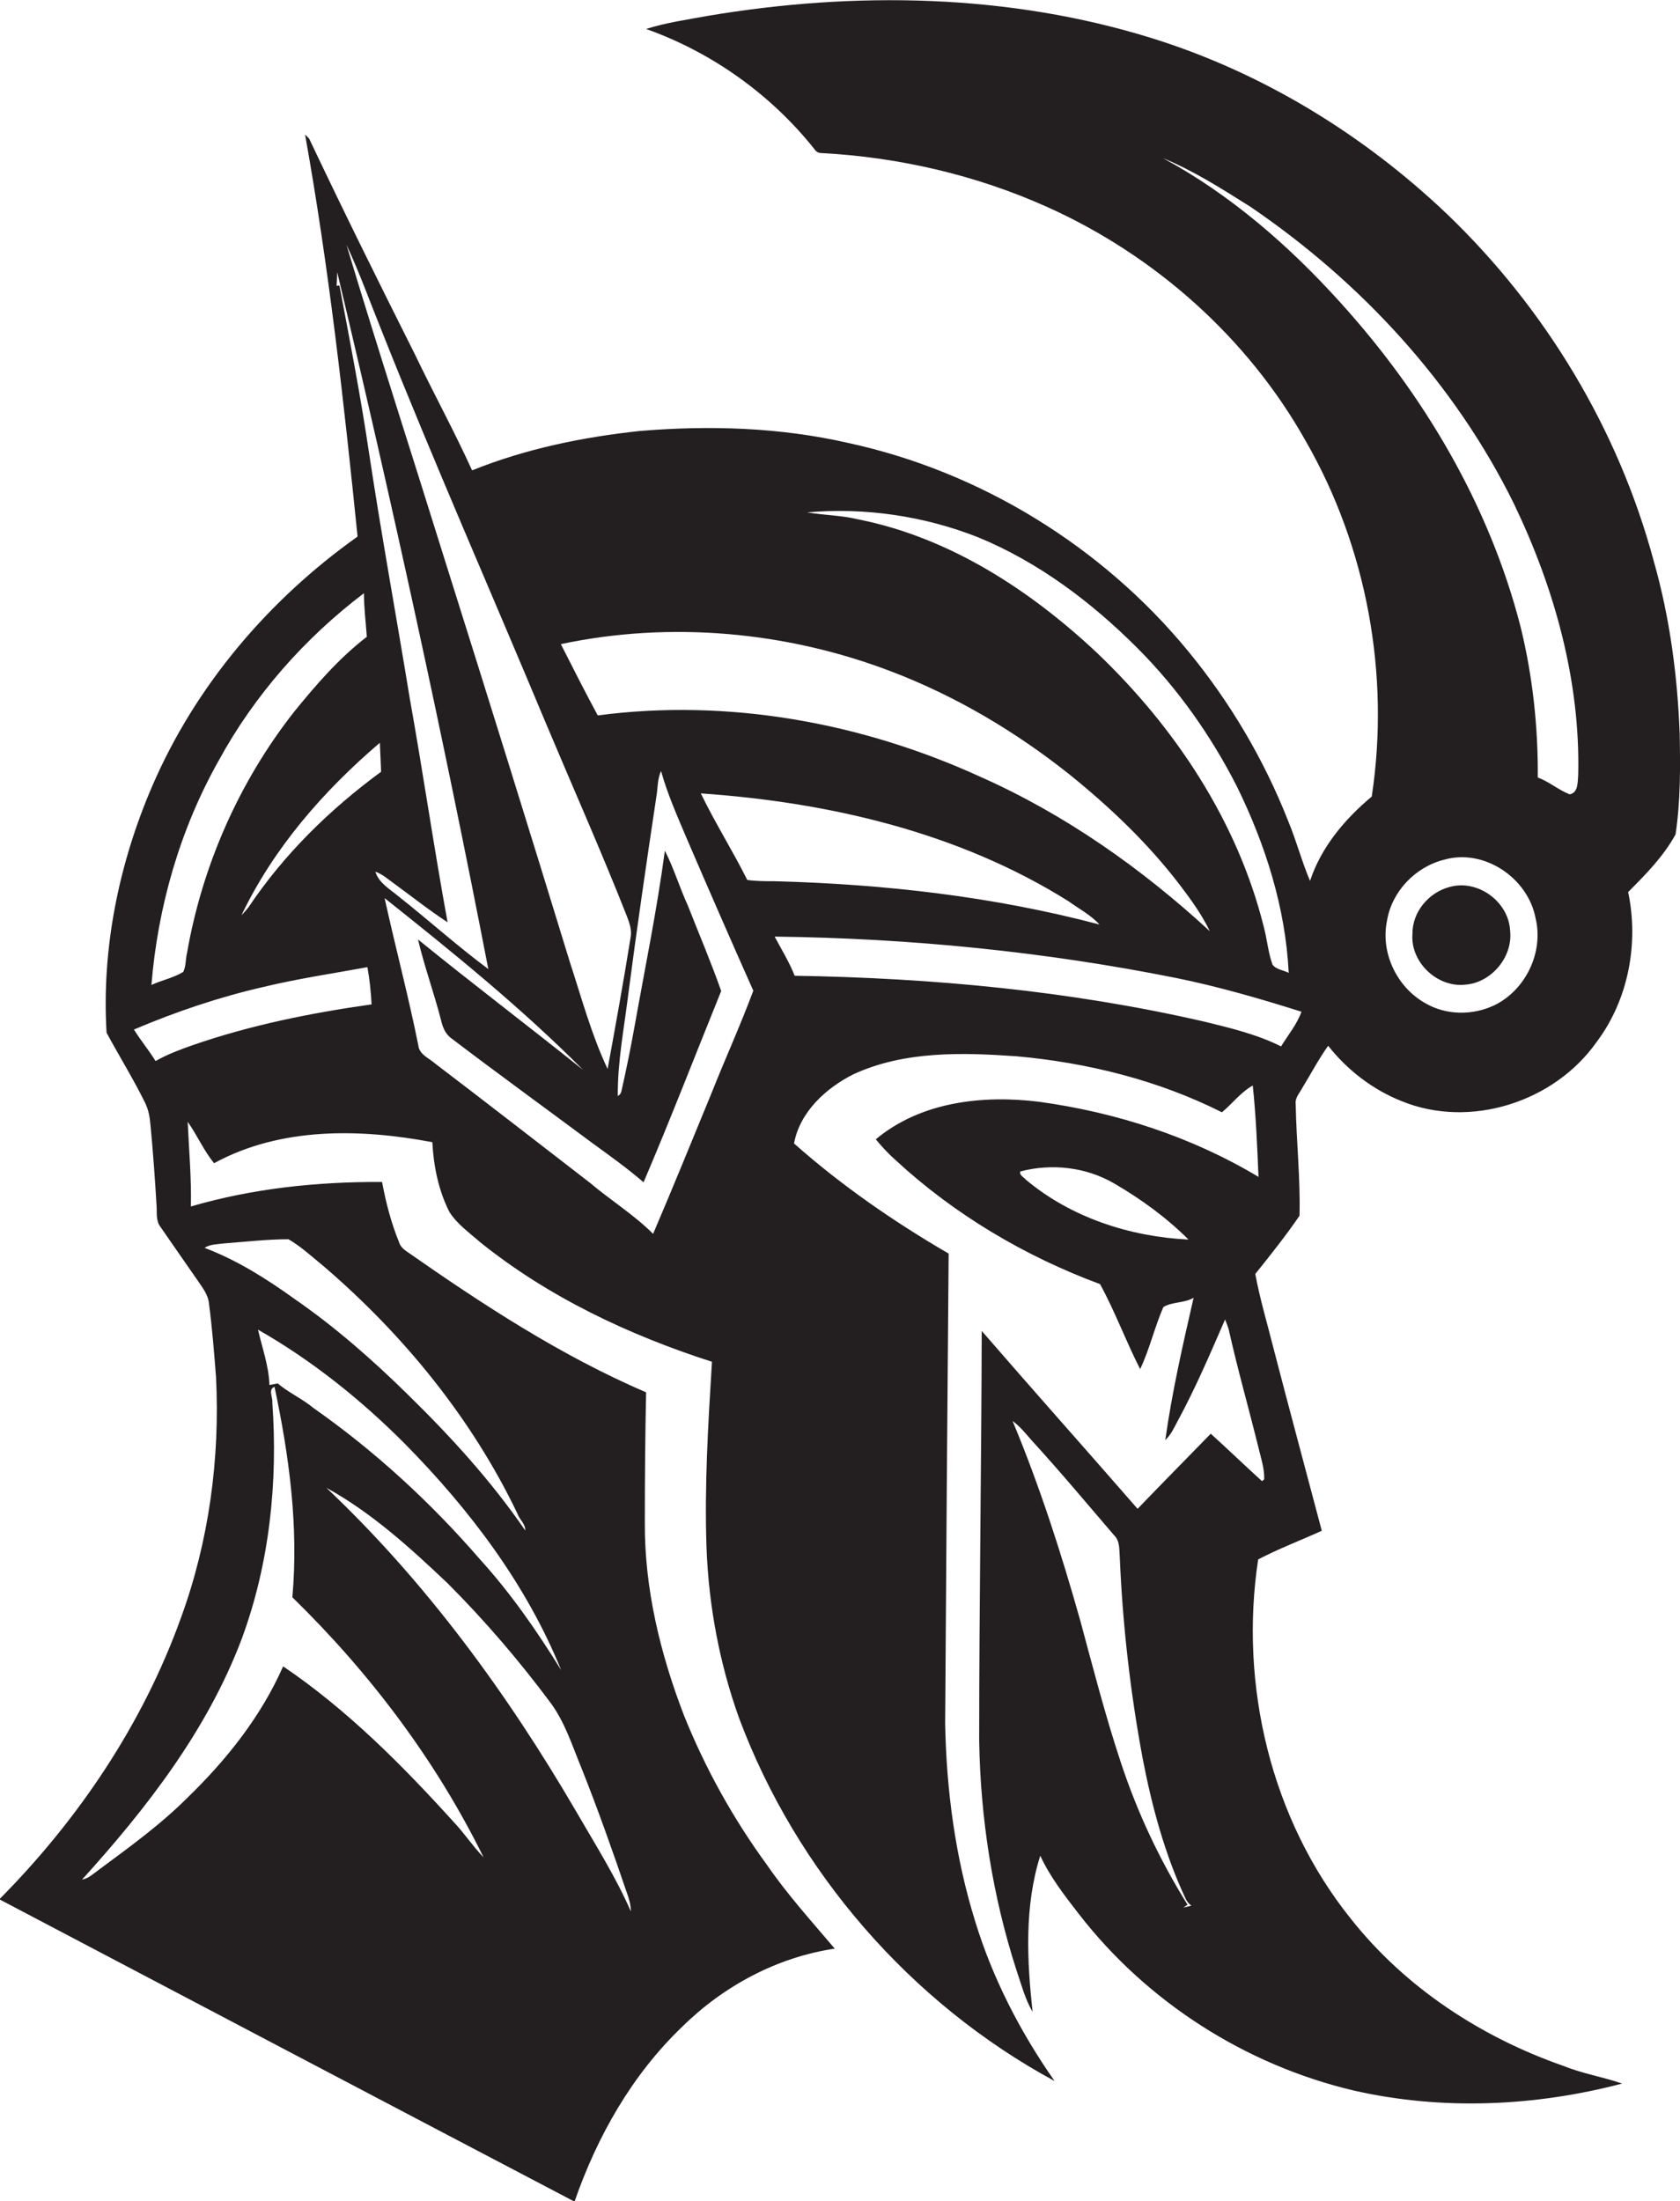 <?xml version="1.0" encoding="utf-8"?>
<!-- Generator: Adobe Illustrator 19.2.0, SVG Export Plug-In . SVG Version: 6.00 Build 0)  -->
<svg version="1.1" id="Layer_1" xmlns="http://www.w3.org/2000/svg" xmlns:xlink="http://www.w3.org/1999/xlink" x="0px" y="0px"
	 viewBox="0 0 528.1 691.7" enable-background="new 0 0 528.1 691.7" xml:space="preserve">
<g>
	<path fill="#231F20" d="M528,230.5c-0.7-18.2-3.1-36.4-8.1-54c-11.1-41.5-34.1-79.6-65.1-109.3c-26.3-25-58-44.4-92.7-55.2
		c-45-14-93.4-14.8-139.7-7c-6.5,1.2-13,2.1-19.3,4.1c20.8,7.4,39.4,20.7,53.1,38c0.5,0.7,1.2,1,2.1,1c24.3,1.3,48.5,6.9,70.8,16.9
		c33.9,15.2,63.1,41.1,81.3,73.5c19.3,33.5,26.6,73.6,20.8,111.8c-8.5,7.1-15.9,15.9-19.4,26.5c-2.6-6.1-4.3-12.7-6.9-18.9
		c-7.6-19.3-18.3-37.4-31.5-53.4c-27-32.8-65.2-56.3-106.7-65.3c-21.4-4.9-43.5-5.6-65.3-3.8c-18.1,1.9-36.1,5.6-53,12.4
		c-5.6-12.3-12.1-24.2-17.9-36.3C119.2,89,108,66.4,97.2,43.6c-0.3-0.3-0.9-1-1.3-1.3c7.5,41.8,12.2,84,16.5,126.3
		c-27.9,19.8-50.9,46.8-64.5,78.3c-10.5,24.3-16,51.1-14.4,77.6c4,7.4,8.4,14.5,12.1,22c1.1,2.2,1.5,4.6,1.7,7
		c0.8,8.3,1.4,16.7,1.9,25.1c0.2,2.4-0.3,5,1.3,7c3.9,5.6,7.8,11.3,11.8,17c1.5,2.2,3.2,4.4,3.4,7.1c1,7.6,1.6,15.2,2.2,22.9
		c1.3,25.6-2.2,51.6-11,75.7c-12,33.4-32.2,63.4-57.1,88.5c60.3,31.7,120.5,63.4,180.8,95c7.1-20.5,18.1-39.9,33.9-55
		c13-12.8,29.8-21.8,47.9-24.5c-7.3-8.6-14.9-17-21.3-26.3c-10.6-14.5-19.4-30.3-26.1-47c-7.4-19.2-12.4-39.7-12.3-60.4
		c0-13.7,0.1-27.4,0.4-41.1c-26.8-11.5-51.4-27.6-75.3-44.3c-1-0.7-1.9-1.5-2.3-2.7c-2.5-6.1-4.2-12.6-5.4-19.1
		c-20.3-0.1-40.6,2-60.1,7.7c0.2-8.9-0.6-17.8-1-26.6c3,4.2,5,9,8.3,13c20.9-11.4,45.9-10.9,68.6-6.6c0.4,7.5,1.9,15,5.3,21.8
		c2.4,3.9,6.3,6.6,9.7,9.6c21.5,17.3,46.8,29.2,72.9,37.6c-1.2,19.5-2.4,39.1-1.7,58.7c0.7,18.1,4.1,36.2,10.2,53.2
		c18,48.2,53.9,89.6,99.2,114.1c-10.8-15.4-19.5-32.3-25-50.3c-6.2-20-9-41-9.4-62c0.3-49.2,0.7-98.5,1.1-147.7
		c-17.2-10-33.7-21.4-48.6-34.6c1.8-9.9,10.1-17.5,18.8-21.8c15.9-7.3,34-6.8,51.1-5.6c22.3,2,44.5,7.5,64.6,17.6
		c3.3-2.7,5.9-6.3,9.7-8.4c1,9.5,1.4,19.1,1.8,28.7c-21-12.6-44.8-20.3-69-23.6c-17.7-2.2-37.2,0-51.3,11.8c2,2.4,4,4.6,6.3,6.6
		c18.5,17.1,40.7,30.2,64.2,38.9c4.7,8.6,8.1,17.9,12.6,26.7c3-6.3,4.5-13.1,7.3-19.5c2.8-1.7,6.6-1.2,9.5-2.9
		c-3.4,14.8-6.8,29.7-8.9,44.7c1.8-1.7,2.8-3.9,3.9-6c5.6-10.3,10.2-21.1,14.9-31.9c0.4,1.1,0.9,2.2,1.2,3.4
		c2.7,12.1,6.1,24,9.1,36.1c0.8,3.5,2.1,7.1,2,10.7c-0.2,0.2-0.5,0.5-0.7,0.6c-5.4-4.9-10.7-10-16.1-14.9
		c-7.7,7.9-15.4,15.7-23,23.6c-16.3-18.7-32.8-37.2-49-55.9c-0.1,42.9-0.8,85.8-0.8,128.8c0.4,24.4,4.2,48.8,11.7,72
		c1.5,4.4,2.7,9.1,5.1,13.2c-1.8-16.3-2.6-33.3,2.4-49.1c3.1,6.7,7.7,12.6,12.2,18.4c21.4,27.6,52.4,47.4,86.4,55.4
		c27.7,6.3,56.9,5,84.3-2.2c-6-2.1-12.4-3.1-18.3-5.5c-25.9-9-49.8-24.6-66.9-46.2c-25.2-31.3-35.2-73.6-29.2-113
		c6.5-3.4,13.4-6,20-9c-5.1-19.3-10.3-38.5-15.3-57.8c-1.9-7.6-4.2-15.2-5.6-22.9c4.8-6,9.6-12,13.9-18.3c0.3-11.7-1-23.3-1.2-35
		c-0.3-2,1.2-3.5,2.1-5.2c2.7-4.4,5.1-9,8.1-13.2c6,7.6,14,13.8,23.1,17.4c21.5,8.8,48,0.3,61.3-18.6c10-13.3,13.3-31,9.9-47.1
		c5.5-5.5,11.1-11.2,14.9-18.1C528.3,251.5,528.2,240.9,528,230.5z M142.7,572.6c-16.3-18-33.6-35.4-53.7-49
		c-6.9,15.7-17.8,29.4-30.1,41.3c-8.6,8.6-18.5,15.7-28.2,22.9c-1.5,1.1-3,2.5-4.9,2.8c20.3-22.4,39.3-46.9,50.1-75.4
		c8.8-23.7,11.5-49.4,9.7-74.5c0.2-1.6-1.4-4.2,0.7-4.9c4.6,21.7,7.6,43.9,5.6,66.1c24.3,23.7,45.1,51.2,60.1,81.7
		C148.6,580.1,146,576.1,142.7,572.6z M197,594.6c0.7,1.9,1.3,3.9,1.3,6c-4.8-11-11.3-21.2-17.3-31.6c-21.6-37-47.2-72-78.4-101.5
		c14.2,7.8,26.4,18.9,38.1,30c11.7,11.7,22.5,24.3,32.4,37.6c4.5,6.1,6.8,13.5,9.7,20.5C187.9,568.4,192.5,581.4,197,594.6z
		 M150.9,490c-15.5-17.9-33-34-52.4-47.6c-3.5-2.9-7.8-4.8-11.2-7.7c-0.7,0.1-2,0.4-2.6,0.5c-0.2-6-2.3-11.7-3.6-17.4
		c17,9.7,32.5,22.1,46.3,36c20.3,20.6,38.1,44.1,49,71C168.8,512.5,160.6,500.7,150.9,490z M70.5,390.7c6.7-0.5,13.4-1.3,20.2-1.3
		c4.1,2.4,7.6,5.7,11.3,8.7c25,21.5,46.3,47.6,60.6,77.4c0.6,1.9,2.6,3.3,2.5,5.4c-10.7-15.6-23.5-29.6-37-42.8
		c-11-10.8-22.6-21-35.3-29.8c-8.9-6.4-18.2-12.3-28.5-16.2C66.1,390.9,68.4,391,70.5,390.7z M322.5,370.7c-0.7-0.8-2.1-1.4-1.8-2.6
		c9.9-2.6,20.7-1.4,29.6,3.8c8.4,4.9,16.4,10.7,23.3,17.6C355.2,388.6,336.7,382.6,322.5,370.7z M372,599.4c0.3-0.2,1-0.7,1.3-0.9
		c-8.8-14.1-15.9-29.2-21.1-45.1c-4.8-14.5-8.6-29.3-12.6-44.1c-6-21.3-12.8-42.4-21.3-62.8c2.3,1.7,4.1,3.9,6,6.1
		c8.9,9.7,17.3,19.8,25.9,29.8c1.9,1.8,1.6,4.6,1.8,7c0.9,21.2,3.3,42.3,7.2,63.2c2.9,15,6.9,29.9,13.4,43.8c0.4,1,1.1,1.8,1.9,2.4
		L372,599.4z M307.4,168.8c19,7.8,35.7,20.4,50.1,34.8c12.7,12.7,23.2,27.6,31.3,43.5c9,18.3,15.3,38.2,16.3,58.6
		c-1.7-0.9-3.9-1-5.1-2.6c-1.4-3.9-1.7-8.1-2.8-12.1c-8.3-33.1-27.9-62.5-52.3-85.8c-21.1-19.8-46.4-36.3-75.1-42
		c-5.3-1.3-10.8-1.3-16.1-2.2C271.8,159.4,290.4,162.1,307.4,168.8z M280.2,211c20.2,7.7,38.9,18.8,55.8,32.2
		c12.8,10.3,24.9,21.8,34.9,34.9c3.5,4.6,6.9,9.3,9.4,14.5c-21.4-19.7-45.5-36.7-72.1-48.5c-37.4-17.1-79.4-24.7-120.3-19.3
		c-4-7.4-7.8-14.9-11.6-22.4C210.7,195.1,247.3,198.4,280.2,211z M345.6,290.5c-33.3-8.8-67.7-12.7-102.1-13.6c-2.9,0-5.8,0-8.6-0.4
		c-4.6-9.2-10.1-17.9-14.6-27.2c40.3,2.8,81,12.2,115.6,33.9C339.2,285.6,342.9,287.5,345.6,290.5z M120,104
		c16.5,41.5,34.5,82.3,51.7,123.5c8.5,20.2,17.4,40.2,25.4,60.5c0.8,2.1,1.6,4.4,1.1,6.7c-2.2,13.8-4.7,27.5-7.2,41.2
		c-5.1-10.8-8.2-22.4-11.9-33.7c-12.9-42.1-26-84.1-39.2-126c-10.3-33.1-21-66.1-31-99.3C113,85.6,116.3,94.9,120,104z M68.8,238.9
		c11.2-20.5,27-38.4,45.6-52.5c0,4.6,0.6,9.1,0.9,13.7c-8.7,6.7-15.9,15-22.8,23.5c-17.3,22-28.9,48.3-33.7,75.8
		c-0.5,2-0.3,4.2-1.2,6c-3.1,1.9-6.8,2.6-10,4.1C49.6,284.9,56.6,260.5,68.8,238.9z M119.4,233.4c0.1,3,0.3,6,0.4,9.1
		c-16.1,11.8-30.6,26-41.7,42.6c-0.7,0.9-1.4,1.7-2.2,2.5C86,266.5,101.6,248.6,119.4,233.4z M60.6,328.4c-4,1.4-8,2.9-11.7,5
		c-2.1-3.4-4.7-6.5-6.8-9.9c13.2-5.6,26.8-10.2,40.8-13.4c10.8-2.6,21.7-4.2,32.6-6.2c0.7,3.9,1.1,7.8,1.3,11.7
		C97.7,318.3,78.8,322.1,60.6,328.4z M118,273.9c2.3,0.8,4.1,2.5,6.1,3.9c5.5,4,10.9,8.3,16.6,12c-4.3-23.4-7.7-47-11.9-70.4
		c-4.2-25.7-8.9-51.3-12.8-77.1c-2.6-17.6-6-35.1-9.3-52.6l-0.9,0.1c0.1-1.4,0.2-2.9,0.2-4.3c17.3,72.7,33.3,145.7,47.5,219
		c-9.7-7.2-18.8-15.4-28.3-22.9C122.6,279.4,119.1,277.5,118,273.9z M223.7,343.4c-6.1,14.8-12.1,29.6-18.4,44.3
		c-6-6-13.3-10.5-19.8-16c-16.2-12.5-32.4-25.1-48.7-37.5c-1.9-1.7-5-2.8-5.3-5.7c-3.1-15.5-7.2-30.8-10.6-46.3
		c21.5,17.1,43,34.5,62.4,54c-17.2-13.8-34.8-27.1-51.9-41c2,8.5,5,16.7,7.2,25.2c0.5,2.2,1.3,4.4,3.2,5.8
		c14.6,11.1,29.5,21.9,44.3,32.9c5.5,4,11.1,8,16.2,12.4c8.5-19.9,16.3-40.1,24.4-60.1c-3.2-9.1-7-18-10.5-26.9
		c-2.6-5.7-4.4-11.7-7.2-17.2c-2.5,18.7-6.3,37.1-9.6,55.6c-1.2,6.6-2.5,13.1-4,19.7c-0.1,0.8-0.5,1.4-1.2,1.8
		c-0.1-10.8,2-21.4,3.3-32c2.7-20.7,5.7-41.3,8.8-61.9c0.5-2.7,0.3-5.7,1.5-8.2c2.1,7.5,5.3,14.6,8.3,21.7
		c6.8,15.8,13.7,31.6,20.7,47.3C232.7,322.3,227.9,332.8,223.7,343.4z M402.7,328.8c-7.6-3.8-16-5.8-24.2-7.8
		c-42.2-9.7-85.5-13.7-128.7-14.4c-1.7-4.3-4.1-8.2-6.3-12.3c42.3,0.5,84.7,4.7,126.2,13c13.3,2.7,26.4,6.5,39.4,10.6
		C407.7,321.9,404.9,325.2,402.7,328.8z M469.9,315.8c-6.8,3.3-15.3,3.3-21.9-0.6c-8.9-5-14.1-15.8-12-25.9c1.5-9.2,9-17,18.1-19.2
		c12.5-3.5,26.2,5.8,28.6,18.4C485.3,299.2,479.6,311,469.9,315.8z M496.1,243.5c-0.2,2.1,0.1,5.6-2.7,6.1c-3.5-1.4-6.5-4-10-5.3
		c0.1-15.9-1.6-31.8-5.4-47.3c-9.8-38.2-30.4-73-56.8-102.1c-16.1-17.8-34.5-33.8-55.6-45.2c9.7,4,18.6,9.7,27.5,15.3
		c34.7,23.6,64.2,55.5,82.8,93.3C488.6,184.7,496.8,213.9,496.1,243.5z"/>
	<path fill="#231F20" d="M455.7,278.7c-6.6,1.7-11.8,7.9-11.7,14.8c-0.7,8.8,7.8,16.9,16.6,15.9c8.2-0.6,15-8.7,14.1-16.9
		C474.3,283.4,464.6,276.2,455.7,278.7z"/>
</g>
</svg>

